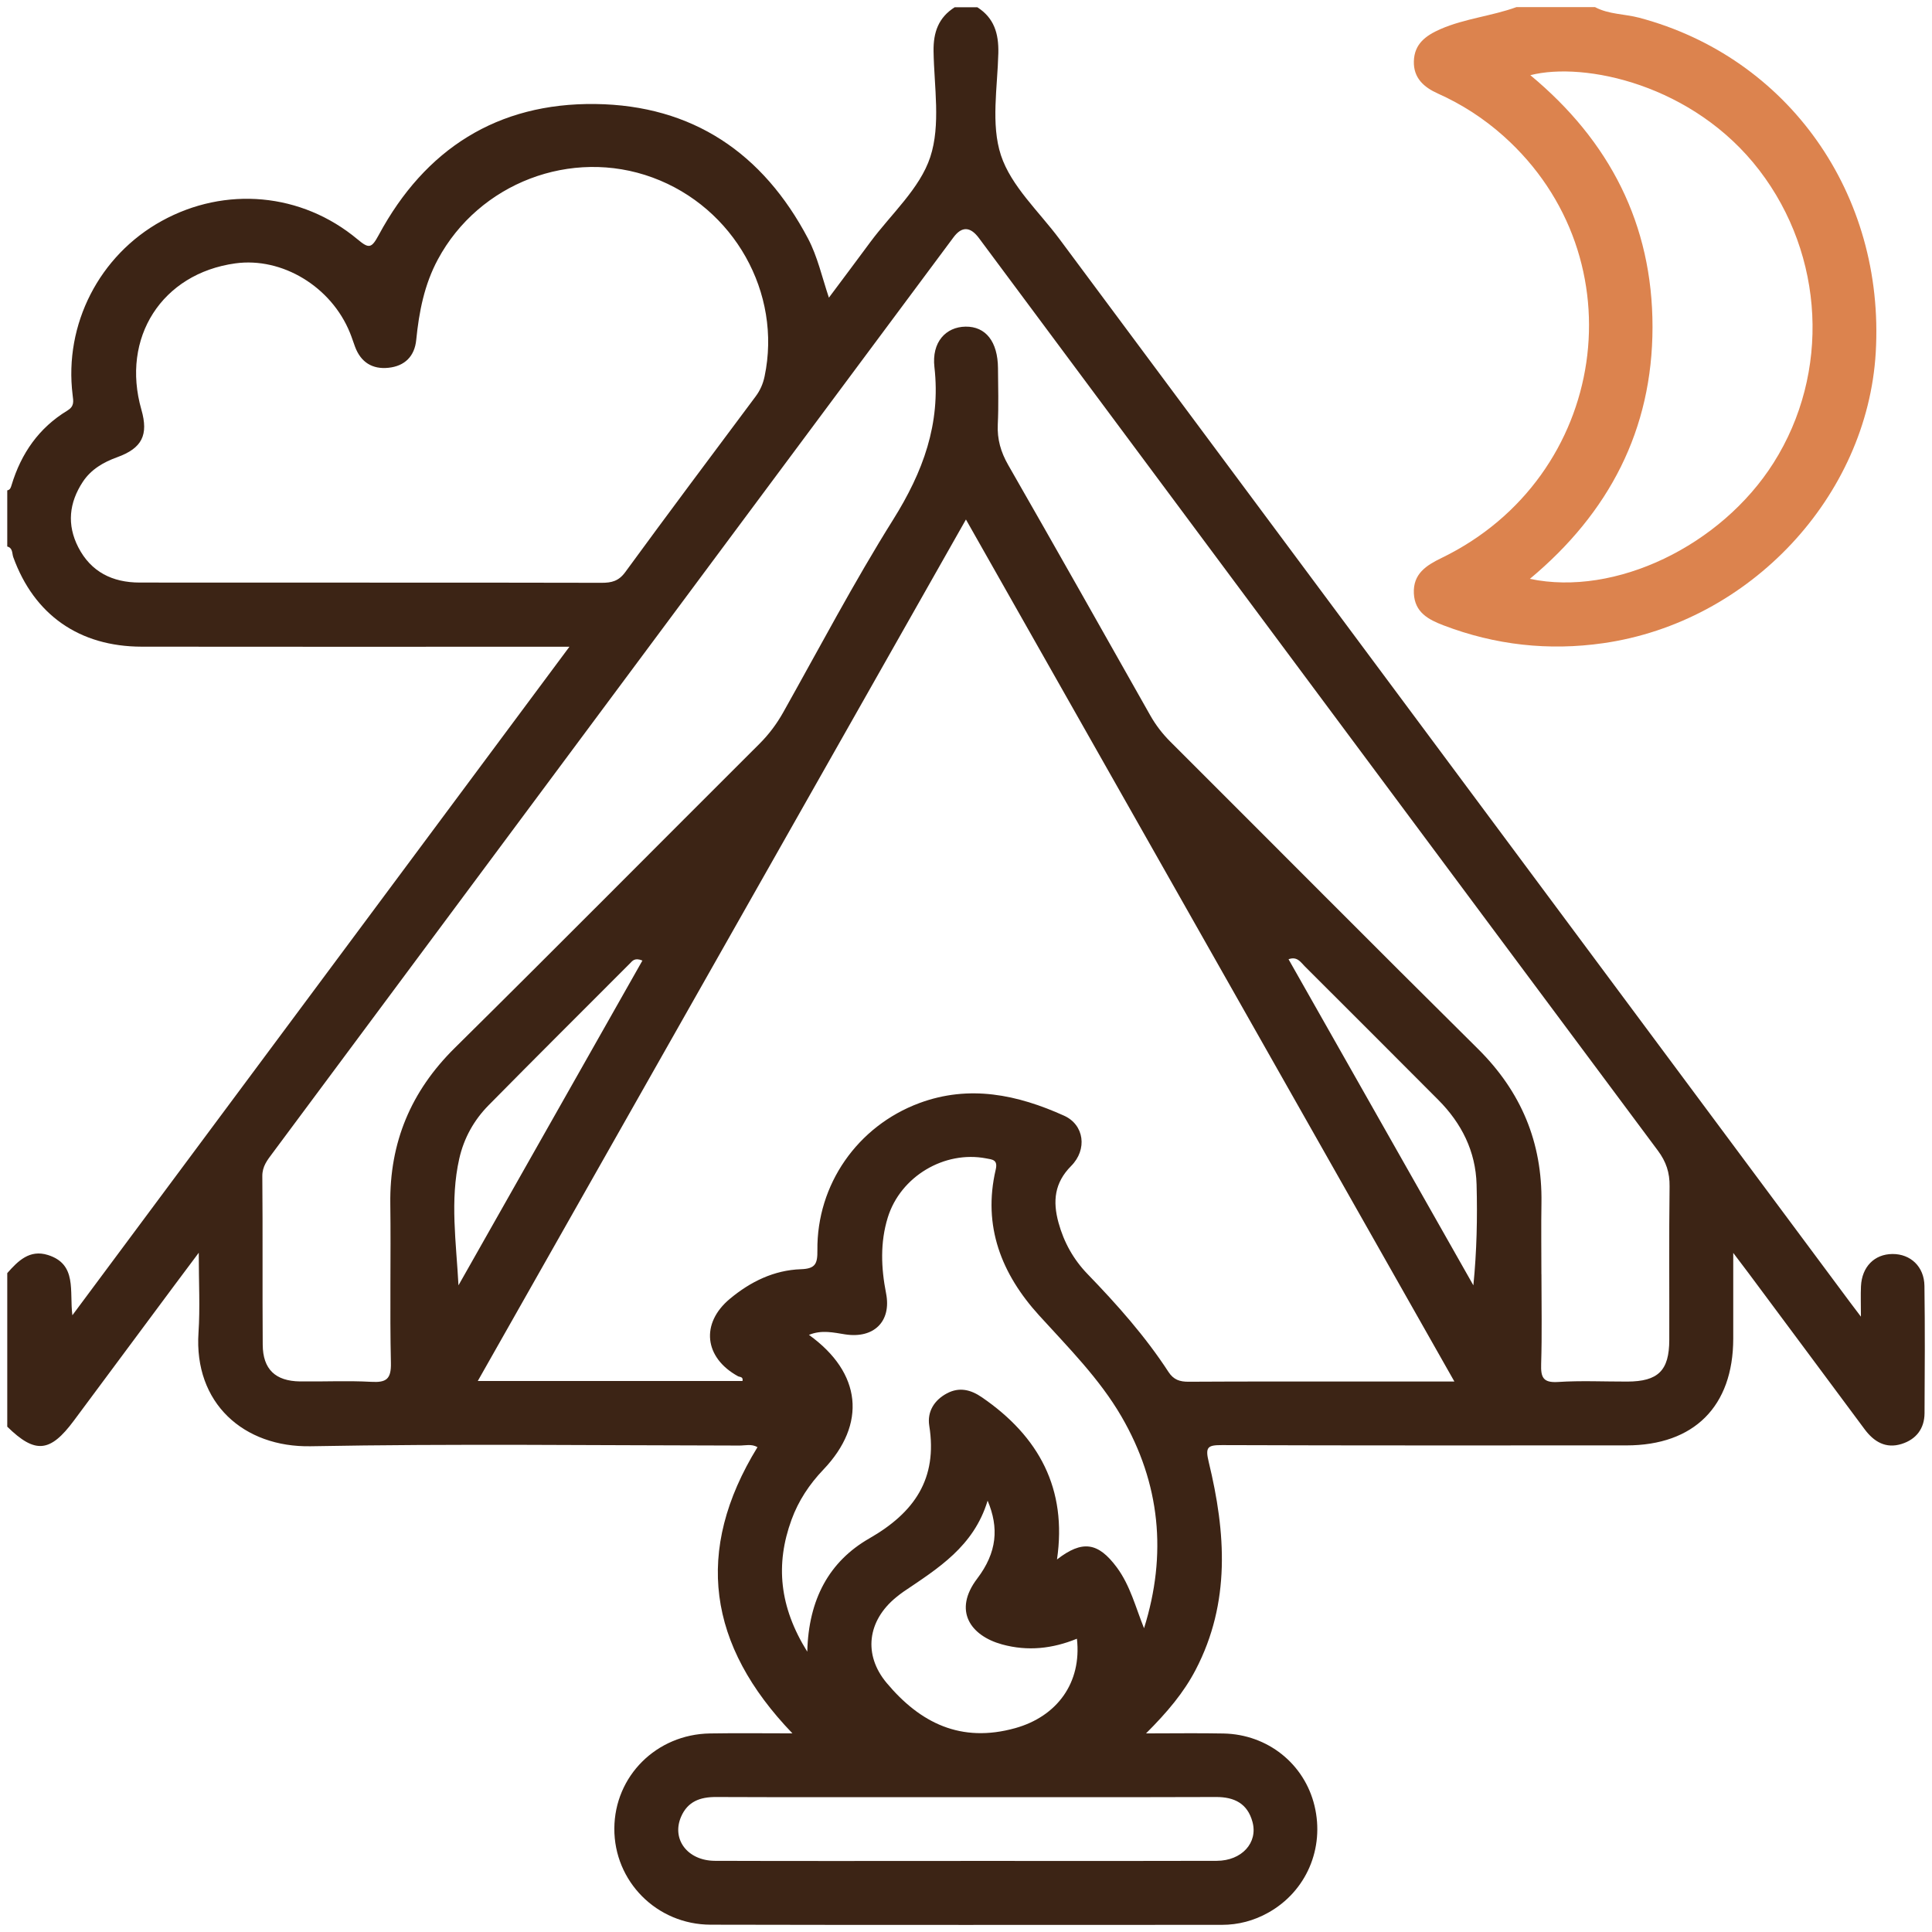 <svg xmlns="http://www.w3.org/2000/svg" id="Layer_1" data-name="Layer 1" viewBox="0 0 386 386"><defs><style>      .cls-1 {        fill: #3c2415;      }      .cls-1, .cls-2 {        stroke-width: 0px;      }      .cls-2 {        fill: #dc834e;      }    </style></defs><path class="cls-1" d="m195.23,1.43c3.39,2.14,4.32,5.28,4.23,9.17-.16,6.85-1.52,14.22.52,20.42,2.04,6.18,7.59,11.23,11.68,16.72,52.62,70.78,105.25,141.56,157.88,212.33.52.7,1.05,1.39,2.26,2.99,0-2.62-.07-4.35.01-6.07.18-3.9,2.69-6.43,6.3-6.45,3.59-.02,6.33,2.51,6.38,6.37.12,8.48.07,16.96.02,25.44-.02,3.1-1.69,5.23-4.58,6.14-3.15.99-5.53-.42-7.41-2.96-7.72-10.41-15.46-20.79-23.19-31.19-.8-1.07-1.61-2.12-3.04-4.02,0,6.34,0,11.74,0,17.14-.02,13.52-7.83,21.32-21.34,21.32-26.93,0-53.87.04-80.8-.06-2.9-.01-3.38.39-2.65,3.4,3.41,14.06,4.4,28.05-2.62,41.5-2.38,4.56-5.64,8.43-9.91,12.7,5.69,0,10.59-.08,15.49.02,8.82.18,16.15,6.06,18.17,14.44,2.05,8.51-1.64,17.1-9.23,21.35-2.87,1.61-5.98,2.44-9.29,2.44-34.04,0-68.08.05-102.12-.03-10.81-.02-19.31-8.69-19.25-19.23.06-10.45,8.4-18.8,19.09-18.98,5.33-.09,10.65-.02,16.49-.02-16.89-17.56-19.71-36.45-6.98-57.18-1.18-.69-2.43-.32-3.6-.32-28.55-.03-57.11-.39-85.66.14-13.4.25-23.37-8.62-22.42-22.72.33-4.94.05-9.92.05-15.94-2.01,2.69-3.46,4.61-4.89,6.54-6.69,9-13.37,18-20.06,27-4.75,6.4-7.73,6.67-13.31,1.21v-30.68c2.16-2.45,4.47-4.77,8.13-3.62,5.88,1.85,4.26,7.22,4.88,12.04,33.23-44.7,66.07-88.86,99.31-133.57h-5.05c-26.8,0-53.6.03-80.41-.01-12.5-.02-21.5-6.39-25.66-17.89-.26-.73-.07-1.84-1.2-2.12v-11.22c.59-.1.71-.56.86-1.05,1.91-6.32,5.45-11.44,11.15-14.89,1.4-.85,1.22-1.8,1.05-3.12-1.75-14.11,5.34-27.9,17.79-34.76,12.68-7,27.96-5.67,39.14,3.67,2.27,1.9,2.78,1.82,4.24-.89,9.24-17.15,23.7-26.4,43.27-26.15,19.4.25,33.49,9.79,42.5,26.9,1.88,3.58,2.75,7.56,4.16,11.79,2.95-3.95,5.63-7.52,8.28-11.11,4.15-5.6,9.9-10.69,11.97-16.98,2.12-6.43.77-14.05.66-21.14-.06-3.78.98-6.74,4.22-8.79h4.49Zm-99.77,274.48h52.89c.18-.89-.57-.77-.89-.94-6.77-3.71-7.53-10.57-1.63-15.48,4.12-3.43,8.82-5.73,14.21-5.91,2.89-.1,3.3-1.11,3.27-3.78-.14-13.15,8.02-24.81,20.34-29.4,10.03-3.73,19.65-1.69,28.95,2.51,4.02,1.81,4.69,6.74,1.41,10.04-3.35,3.37-3.7,7.05-2.53,11.32,1.08,3.94,2.99,7.36,5.81,10.28,5.9,6.1,11.53,12.43,16.17,19.56,1.02,1.56,2.25,1.96,4.03,1.95,11.72-.07,23.44-.04,35.16-.04h17.93c-32.61-57.56-64.94-114.61-97.59-172.23-32.65,57.63-64.98,114.68-97.53,172.12Zm212.51-21.34c0,5.99.13,11.98-.06,17.96-.08,2.63.36,3.77,3.37,3.58,4.59-.3,9.22-.07,13.84-.08,6.16-.02,8.38-2.19,8.39-8.31.03-10.23-.07-20.45.06-30.68.04-2.76-.68-4.93-2.34-7.16-45.25-60.74-90.44-121.54-135.65-182.32q-2.6-3.49-5.09-.13c-14.8,19.89-29.59,39.79-44.39,59.68-30.55,41.09-61.1,82.18-91.65,123.28-1.02,1.37-2.06,2.63-2.04,4.61.1,11.22,0,22.45.08,33.67.03,4.9,2.53,7.27,7.46,7.33,4.74.06,9.49-.18,14.21.08,3.01.17,4.01-.52,3.94-3.77-.24-10.6.02-21.2-.12-31.8-.16-12.26,4.11-22.47,12.87-31.13,20.4-20.16,40.59-40.54,60.9-60.79,1.87-1.87,3.4-3.91,4.7-6.21,7.25-12.91,14.15-26.04,22-38.57,5.95-9.5,9.53-19.11,8.24-30.47-.57-5,2.29-8.02,6.21-8.08,4.04-.06,6.45,2.99,6.49,8.3.03,3.74.14,7.49-.04,11.22-.14,2.98.6,5.53,2.08,8.12,9.53,16.62,18.94,33.31,28.36,49.99,1.11,1.97,2.45,3.71,4.05,5.31,20.48,20.43,40.86,40.97,61.42,61.33,8.65,8.56,12.9,18.71,12.71,30.82-.08,4.74-.01,9.48-.01,14.22ZM73.86,116.41c15.45,0,30.9-.02,46.36.03,1.98,0,3.39-.34,4.7-2.13,8.59-11.76,17.33-23.42,26.04-35.09.91-1.22,1.48-2.5,1.8-4.02,3.5-16.64-6.1-33.75-22.38-39.73-16.25-5.97-34.69,1.1-42.89,16.35-2.72,5.05-3.77,10.48-4.33,16.09-.32,3.27-2.29,5.23-5.54,5.57-3.21.34-5.52-1.09-6.68-4.19-.35-.93-.64-1.88-1.02-2.8-3.73-9.22-13.55-15.16-22.91-13.87-14.66,2.03-22.88,14.84-18.76,29.23,1.45,5.07.13,7.7-4.84,9.5-2.76,1-5.21,2.42-6.86,4.91-2.75,4.17-3.22,8.58-.91,13.08,2.54,4.94,6.84,7.04,12.24,7.05,15.33.03,30.66,0,45.98.01Zm87.43,213.54c.26-10.43,4.38-17.99,12.4-22.59,9-5.16,13.66-11.9,11.97-22.51-.44-2.78.97-5.11,3.54-6.47,2.47-1.31,4.76-.74,6.99.8,11.4,7.82,17.05,18.29,14.99,32.39,5.05-3.91,8.21-3.46,11.95,1.58,2.7,3.65,3.76,8.01,5.44,12.16,4.63-14.76,3.25-28.93-4.5-42.28-4.4-7.58-10.61-13.78-16.48-20.24-7.49-8.24-11.3-17.81-8.65-29.13.46-1.98-.7-1.99-1.9-2.22-8.35-1.61-17.13,3.6-19.67,11.81-1.54,4.99-1.34,10.05-.34,15.15,1.11,5.64-2.46,9.08-8.17,8.2-2.31-.36-4.69-.95-7.24.1,10.55,7.58,11.57,17.81,2.88,26.92-2.8,2.93-4.98,6.23-6.36,10.01-3.25,8.91-2.44,17.39,3.13,26.34Zm31.32,41.85c3.12,0,6.23,0,9.35,0,13.72,0,27.43.03,41.15-.02,4.99-.02,8.25-3.61,7.13-7.76-.99-3.69-3.62-5.01-7.32-4.99-18.58.06-37.16.03-55.74.03-14.71,0-29.43.03-44.14-.03-3.16-.01-5.64.89-6.96,3.93-1.95,4.5,1.27,8.8,6.77,8.82,16.58.06,33.17.02,49.75.02Zm22.54-44.39c-4.88,1.99-9.81,2.54-14.95,1.13-6.31-1.74-9.83-6.74-4.96-13.15,3.98-5.24,4.36-10.17,2.08-15.57-2.77,9.16-9.93,13.54-16.81,18.19-.51.35-1,.74-1.48,1.13-5.71,4.67-6.61,11.44-1.89,17.09,6.71,8.02,14.85,12.06,25.69,9.04,8.32-2.32,13.33-9.03,12.33-17.87Zm-86.8-135.5c-1.57-.64-2.01.09-2.5.58-9.42,9.43-18.87,18.84-28.23,28.33-2.93,2.97-4.93,6.56-5.86,10.66-1.89,8.34-.61,16.75-.16,25.32,12.23-21.6,24.46-43.19,36.75-64.89Zm129.09-.26c12.33,21.75,24.63,43.45,36.93,65.15.68-6.83.82-13.49.64-20.15-.18-6.64-3-12.23-7.65-16.9-8.87-8.91-17.76-17.79-26.66-26.67-.84-.84-1.53-2.06-3.26-1.43Z"></path><path class="cls-2" d="m318.69,1.43c2.75,1.46,5.88,1.34,8.8,2.11,29.78,7.91,49.13,35.22,47.27,66.89-1.69,28.79-25.14,53.87-54.41,58.07-10.93,1.57-21.6.39-31.95-3.56-3.04-1.16-5.74-2.6-5.92-6.37-.19-3.94,2.49-5.61,5.55-7.1,33.28-16.14,39.68-59.9,12.36-84.29-3.93-3.51-8.31-6.34-13.11-8.49-2.81-1.26-4.89-3.11-4.8-6.44.09-3.47,2.36-5.14,5.33-6.44,4.88-2.12,10.21-2.59,15.17-4.39h15.71Zm-12.94,13.59c15.84,13.13,24.42,29.78,24.41,50.33-.01,20.52-8.68,37.12-24.5,50.3,17.05,3.59,38.18-6.59,48.68-23.17,11.38-17.98,10.19-41.45-2.83-58.45-13.14-17.16-34.96-21.77-45.76-19.01Z"></path></svg>